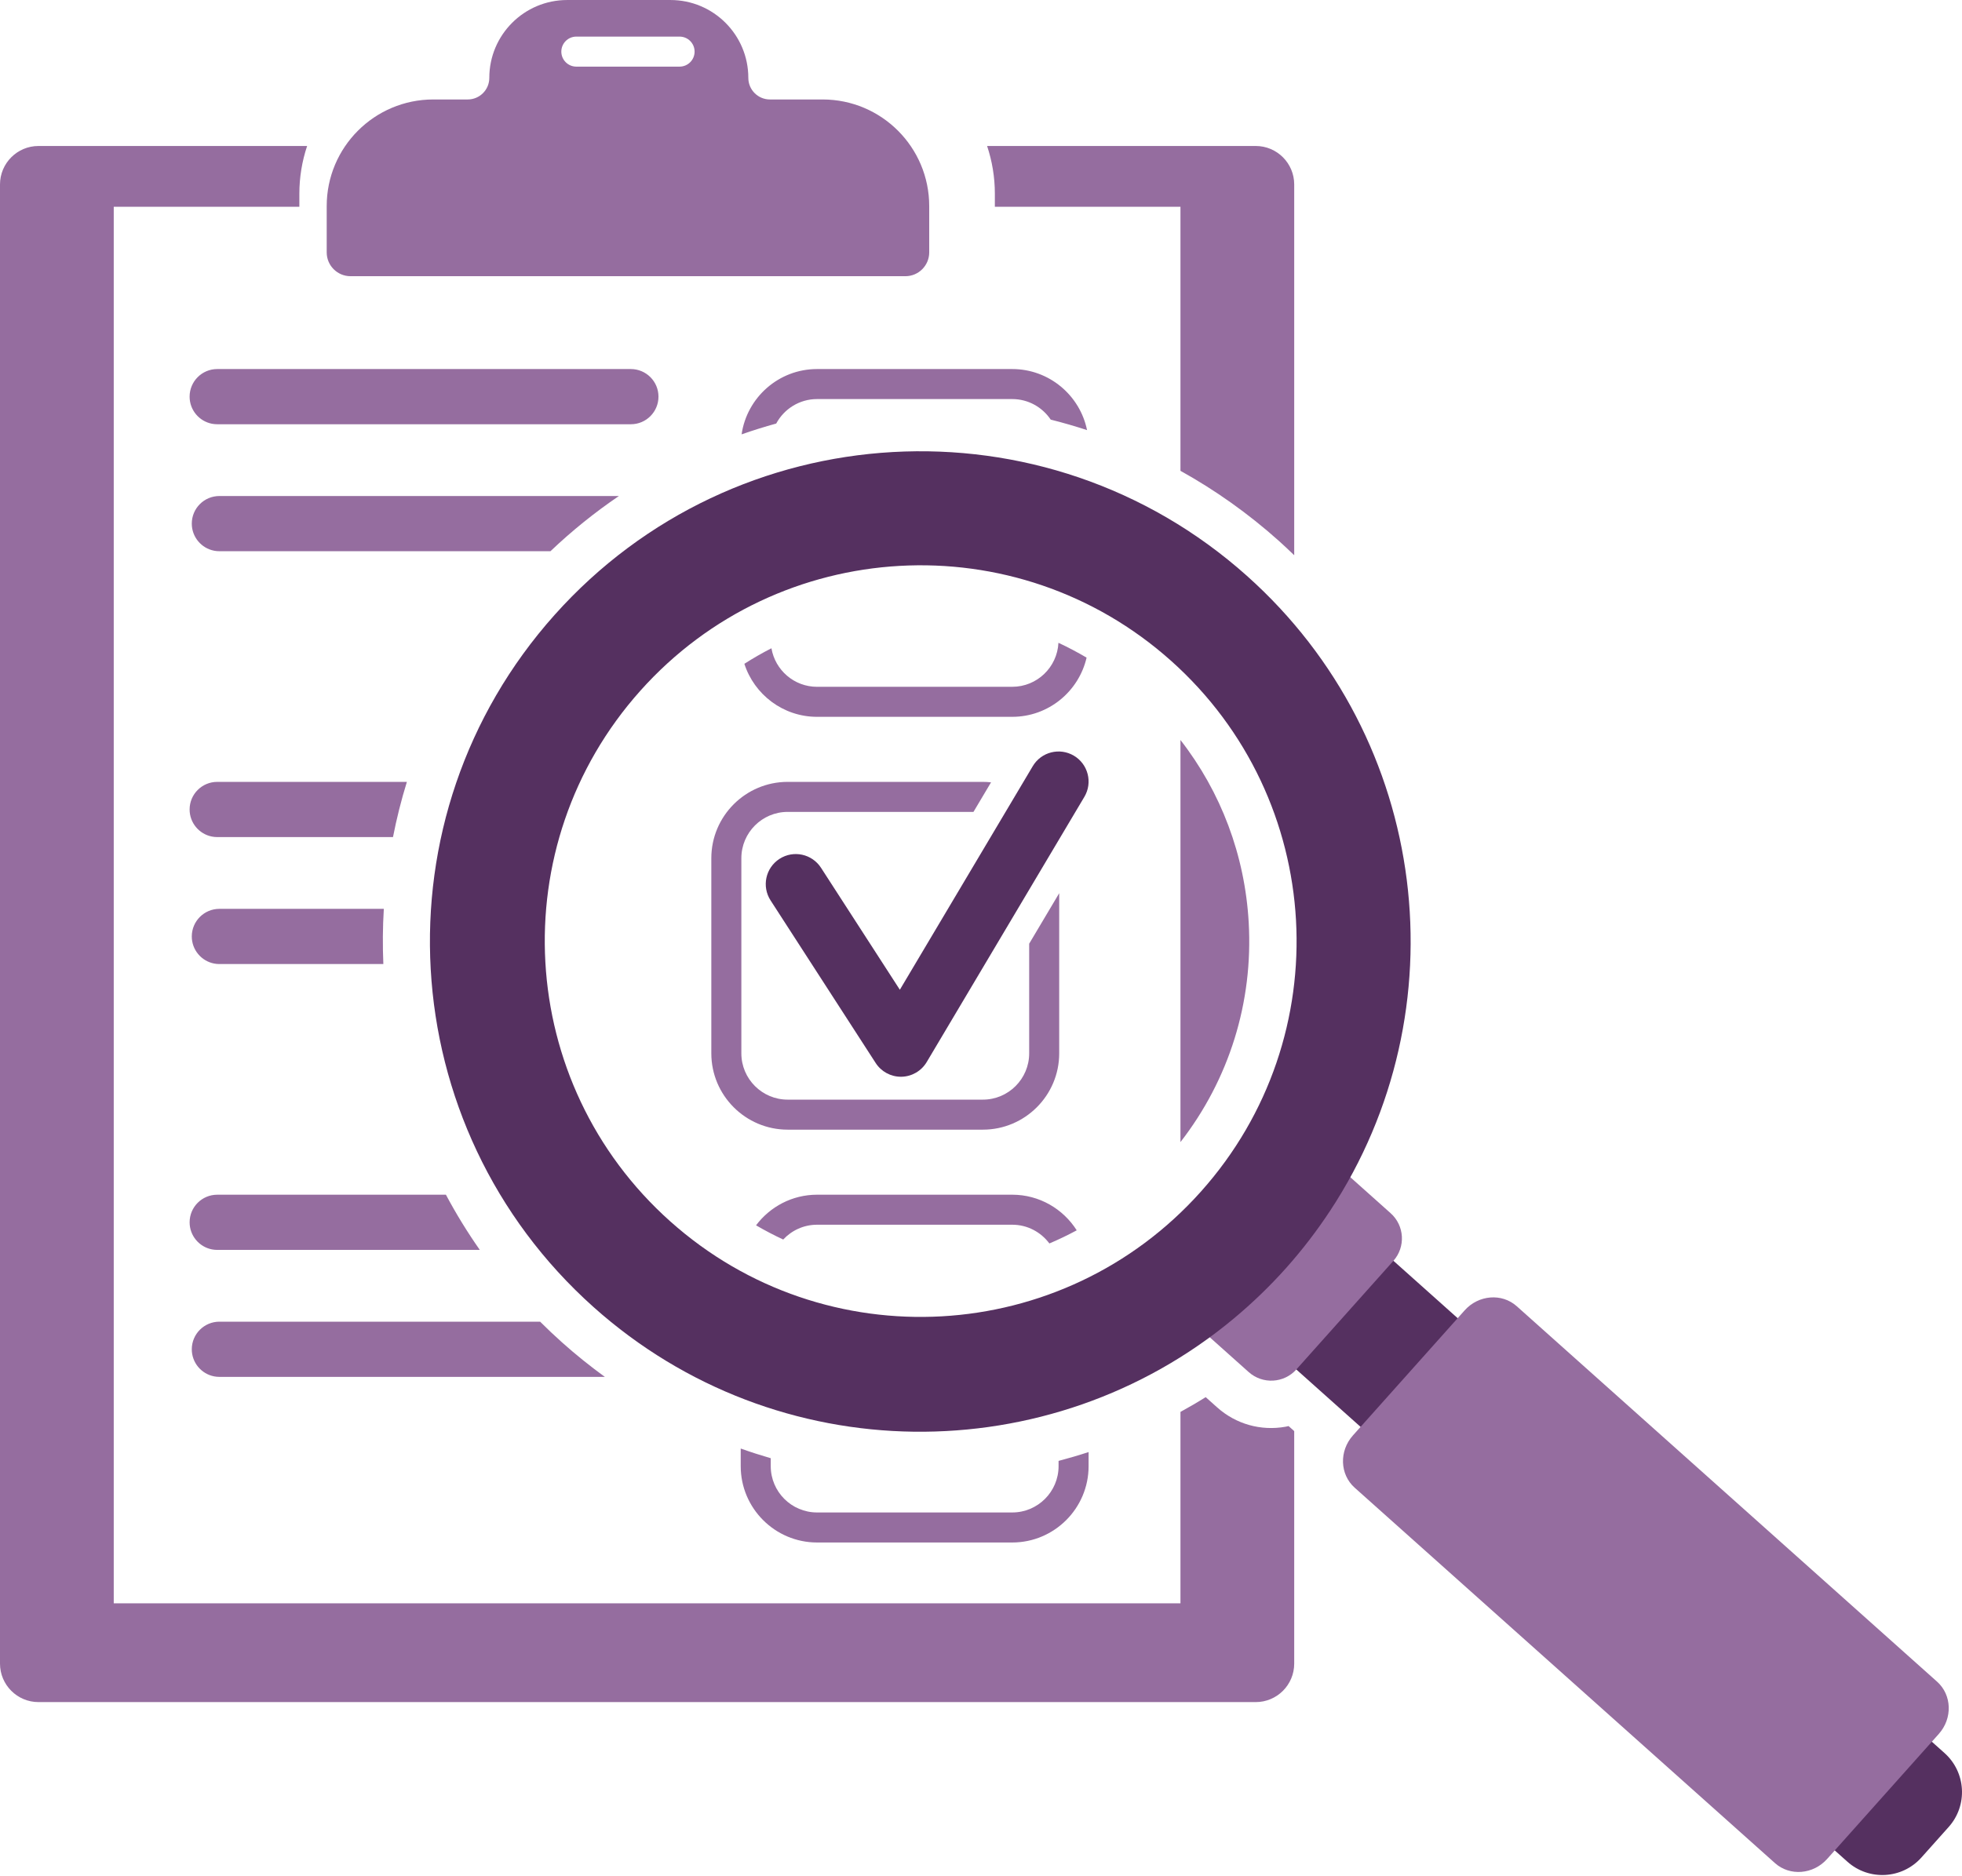 <?xml version="1.0" encoding="UTF-8" standalone="no"?><svg xmlns="http://www.w3.org/2000/svg" xmlns:xlink="http://www.w3.org/1999/xlink" fill="#000000" height="669.6" preserveAspectRatio="xMidYMid meet" version="1" viewBox="0.0 0.0 700.0 669.6" width="700" zoomAndPan="magnify"><defs><clipPath id="a"><path d="M 631 601 L 700 601 L 700 669.129 L 631 669.129 Z M 631 601"/></clipPath></defs><g><g id="change1_2"><path d="M 321.422 384.254 C 317.789 384.254 314.402 382.41 312.426 379.355 L 274.922 321.32 C 271.711 316.348 273.133 309.719 278.102 306.504 C 283.082 303.285 289.707 304.715 292.922 309.684 L 321.047 353.207 L 368.465 273.426 C 371.488 268.328 378.059 266.672 383.145 269.684 C 388.23 272.707 389.906 279.281 386.879 284.367 L 330.629 379.012 C 328.734 382.199 325.324 384.18 321.621 384.254 C 321.559 384.254 321.484 384.254 321.422 384.254" fill="#553060"/></g><g id="change2_1"><path d="M 291.508 550.461 L 361.152 550.461 C 376.168 550.461 388.387 538.242 388.387 523.227 L 388.387 518.188 C 384.855 519.352 381.277 520.387 377.676 521.344 L 377.676 523.227 C 377.676 532.336 370.266 539.746 361.152 539.746 L 291.508 539.746 C 282.395 539.746 274.984 532.34 274.984 523.23 L 274.984 520.387 C 271.383 519.344 267.809 518.191 264.273 516.934 L 264.273 523.23 C 264.273 538.242 276.492 550.461 291.508 550.461 Z M 68.426 481.512 C 68.426 486.305 71.852 490.301 76.391 491.18 C 77 491.297 77.629 491.359 78.277 491.359 L 215.789 491.355 C 210.543 487.539 205.445 483.453 200.539 479.07 C 197.84 476.66 195.234 474.188 192.703 471.66 L 78.277 471.66 C 72.836 471.664 68.426 476.074 68.426 481.512 Z M 361.152 426.348 L 291.508 426.348 C 282.609 426.348 274.715 430.656 269.742 437.277 C 272.906 439.117 276.133 440.816 279.434 442.344 C 282.449 439.105 286.738 437.062 291.508 437.062 L 361.152 437.062 C 366.574 437.062 371.379 439.699 374.395 443.746 C 377.723 442.336 380.977 440.773 384.152 439.059 C 379.316 431.434 370.828 426.348 361.152 426.348 Z M 67.652 436.199 C 67.652 440.992 71.078 444.988 75.617 445.867 C 76.227 445.984 76.855 446.047 77.5 446.047 L 171.184 446.047 C 166.727 439.688 162.695 433.109 159.094 426.348 L 77.5 426.352 C 72.059 426.352 67.652 430.762 67.652 436.199 Z M 458.695 509.145 C 449.855 510.738 440.949 508.227 434.258 502.25 L 430.164 498.594 C 427.219 500.441 424.207 502.184 421.164 503.863 L 421.164 572.176 L 40.582 572.176 L 40.582 73.793 L 106.805 73.793 L 106.805 69.141 C 106.805 63.258 107.762 57.523 109.574 52.098 L 13.734 52.098 C 6.152 52.098 0 58.25 0 65.836 L 0 593.684 C 0 601.27 6.152 607.418 13.738 607.418 L 448.012 607.418 C 455.598 607.418 461.746 601.27 461.746 593.684 L 461.746 510.707 L 459.738 508.914 C 459.391 508.988 459.047 509.082 458.695 509.145 Z M 387.836 153.492 C 385.305 141.07 374.301 131.699 361.148 131.699 L 291.504 131.699 C 277.828 131.699 266.5 141.844 264.586 155.004 C 268.645 153.582 272.766 152.301 276.938 151.148 C 279.727 145.957 285.207 142.414 291.504 142.414 L 361.148 142.414 C 366.863 142.414 371.906 145.332 374.875 149.75 C 379.238 150.84 383.559 152.098 387.836 153.492 Z M 421.164 407.57 C 438.492 385.242 447.121 357.746 445.516 329.254 C 444.16 305.207 435.637 282.691 421.164 264.078 Z M 200.27 18.418 C 200.27 15.461 202.668 13.062 205.625 13.062 L 242.457 13.062 C 245.418 13.062 247.816 15.461 247.816 18.418 C 247.816 21.379 245.414 23.777 242.457 23.777 L 205.625 23.777 C 202.668 23.777 200.27 21.379 200.27 18.418 Z M 125.059 98.566 L 323.027 98.566 C 327.719 98.566 331.523 94.762 331.523 90.07 L 331.523 73.543 C 331.523 52.531 314.488 35.496 293.473 35.496 L 274.691 35.496 C 270.438 35.496 266.988 32.047 266.988 27.793 C 266.988 12.445 254.547 0.004 239.195 0.004 L 202.367 0.004 C 187.02 0.004 174.574 12.445 174.574 27.793 C 174.574 32.047 171.129 35.496 166.875 35.496 L 154.609 35.496 C 133.598 35.496 116.562 52.531 116.562 73.543 L 116.562 90.07 C 116.562 94.762 120.363 98.566 125.059 98.566 Z M 75.613 151.219 C 76.223 151.336 76.855 151.398 77.496 151.398 L 225.082 151.398 C 230.523 151.398 234.93 146.988 234.93 141.551 C 234.93 136.109 230.523 131.715 225.082 131.699 L 77.496 131.699 C 72.059 131.703 67.648 136.113 67.648 141.551 C 67.648 146.344 71.074 150.34 75.613 151.219 Z M 68.426 334.188 C 68.426 338.98 71.852 342.977 76.391 343.855 C 77 343.973 77.629 344.035 78.273 344.035 L 136.77 344.035 C 136.492 337.473 136.539 330.898 136.938 324.336 L 78.273 324.336 C 72.836 324.34 68.426 328.746 68.426 334.188 Z M 448.012 52.098 L 352.176 52.098 C 353.984 57.52 354.945 63.254 354.945 69.141 L 354.941 73.793 L 421.164 73.793 L 421.164 168.023 C 433.559 174.906 445.297 183.219 456.156 192.918 C 458.062 194.621 459.914 196.375 461.746 198.145 L 461.746 65.836 C 461.746 58.25 455.598 52.098 448.012 52.098 Z M 387.672 234.684 C 384.395 232.758 381.051 230.984 377.629 229.395 C 377.199 238.125 369.984 245.094 361.148 245.094 L 291.504 245.098 C 283.336 245.098 276.555 239.137 275.234 231.344 C 271.926 233.027 268.711 234.887 265.574 236.887 C 269.098 247.848 279.387 255.812 291.504 255.812 L 361.148 255.809 C 374.062 255.809 384.887 246.766 387.672 234.684 Z M 377.902 318.75 L 367.188 336.777 L 367.188 375.906 C 367.188 385.012 359.777 392.422 350.668 392.422 L 281.023 392.422 C 271.91 392.422 264.5 385.012 264.5 375.906 L 264.5 306.262 C 264.5 297.152 271.906 289.738 281.023 289.738 L 347.312 289.738 L 353.586 279.188 C 352.625 279.082 351.652 279.023 350.668 279.023 L 281.023 279.023 C 266.008 279.023 253.785 291.238 253.785 306.262 L 253.785 375.906 C 253.785 390.918 266.008 403.137 281.023 403.137 L 350.668 403.137 C 365.68 403.137 377.902 390.918 377.902 375.906 Z M 220.812 177.012 L 78.273 177.012 C 72.832 177.012 68.426 181.422 68.426 186.859 C 68.426 191.656 71.852 195.652 76.391 196.531 C 77 196.648 77.629 196.711 78.273 196.711 L 196.391 196.711 C 204.039 189.43 212.203 182.855 220.812 177.012 Z M 75.613 298.543 C 76.227 298.66 76.855 298.723 77.496 298.727 L 140.211 298.723 C 141.508 292.098 143.156 285.52 145.168 279.027 L 77.496 279.027 C 72.059 279.027 67.652 283.434 67.648 288.875 C 67.652 293.672 71.078 297.664 75.613 298.543" fill="#956d9f"/></g><g id="change1_3"><path d="M 498.184 520.602 L 532.828 481.816 L 475.465 430.566 L 440.812 469.352 L 498.184 520.602" fill="#553060"/></g><g clip-path="url(#a)" id="change1_1"><path d="M 685.508 662.891 L 695.246 651.988 C 702.125 644.289 701.461 632.473 693.758 625.594 L 666.492 601.234 L 631.844 640.02 L 659.113 664.379 C 666.812 671.258 678.633 670.59 685.508 662.891" fill="#553060"/></g><g id="change2_2"><path d="M 462.535 488.688 L 497.113 449.98 C 501.551 445.012 501.117 437.395 496.156 432.957 L 470.359 409.918 L 419.719 466.605 L 445.512 489.648 C 450.477 494.082 458.098 493.656 462.535 488.688" fill="#956d9f"/></g><g id="change2_3"><path d="M 651.887 663.391 L 691.715 618.789 C 696.688 613.227 696.414 604.867 691.105 600.125 L 541.148 466.152 C 535.84 461.406 527.508 462.074 522.535 467.645 L 482.707 512.242 C 477.734 517.809 478.008 526.164 483.316 530.906 L 633.273 664.879 C 638.582 669.621 646.918 668.957 651.887 663.391" fill="#956d9f"/></g><g id="change1_4"><path d="M 428.5 425.195 C 477.848 369.957 473.066 285.172 417.824 235.828 C 362.586 186.484 277.805 191.262 228.457 246.504 C 179.113 301.742 183.895 386.523 239.133 435.867 C 294.371 485.215 379.156 480.438 428.5 425.195 Z M 197.867 219.441 C 262.238 147.383 372.84 141.145 444.898 205.52 C 510.422 264.047 521.5 360.785 474.59 432.031 C 469.906 439.145 464.664 446.008 458.82 452.551 C 452.98 459.09 446.75 465.066 440.211 470.52 C 374.688 525.141 277.312 525 211.793 466.473 C 139.73 402.102 133.496 291.504 197.867 219.441" fill="#553060"/></g></g></svg>